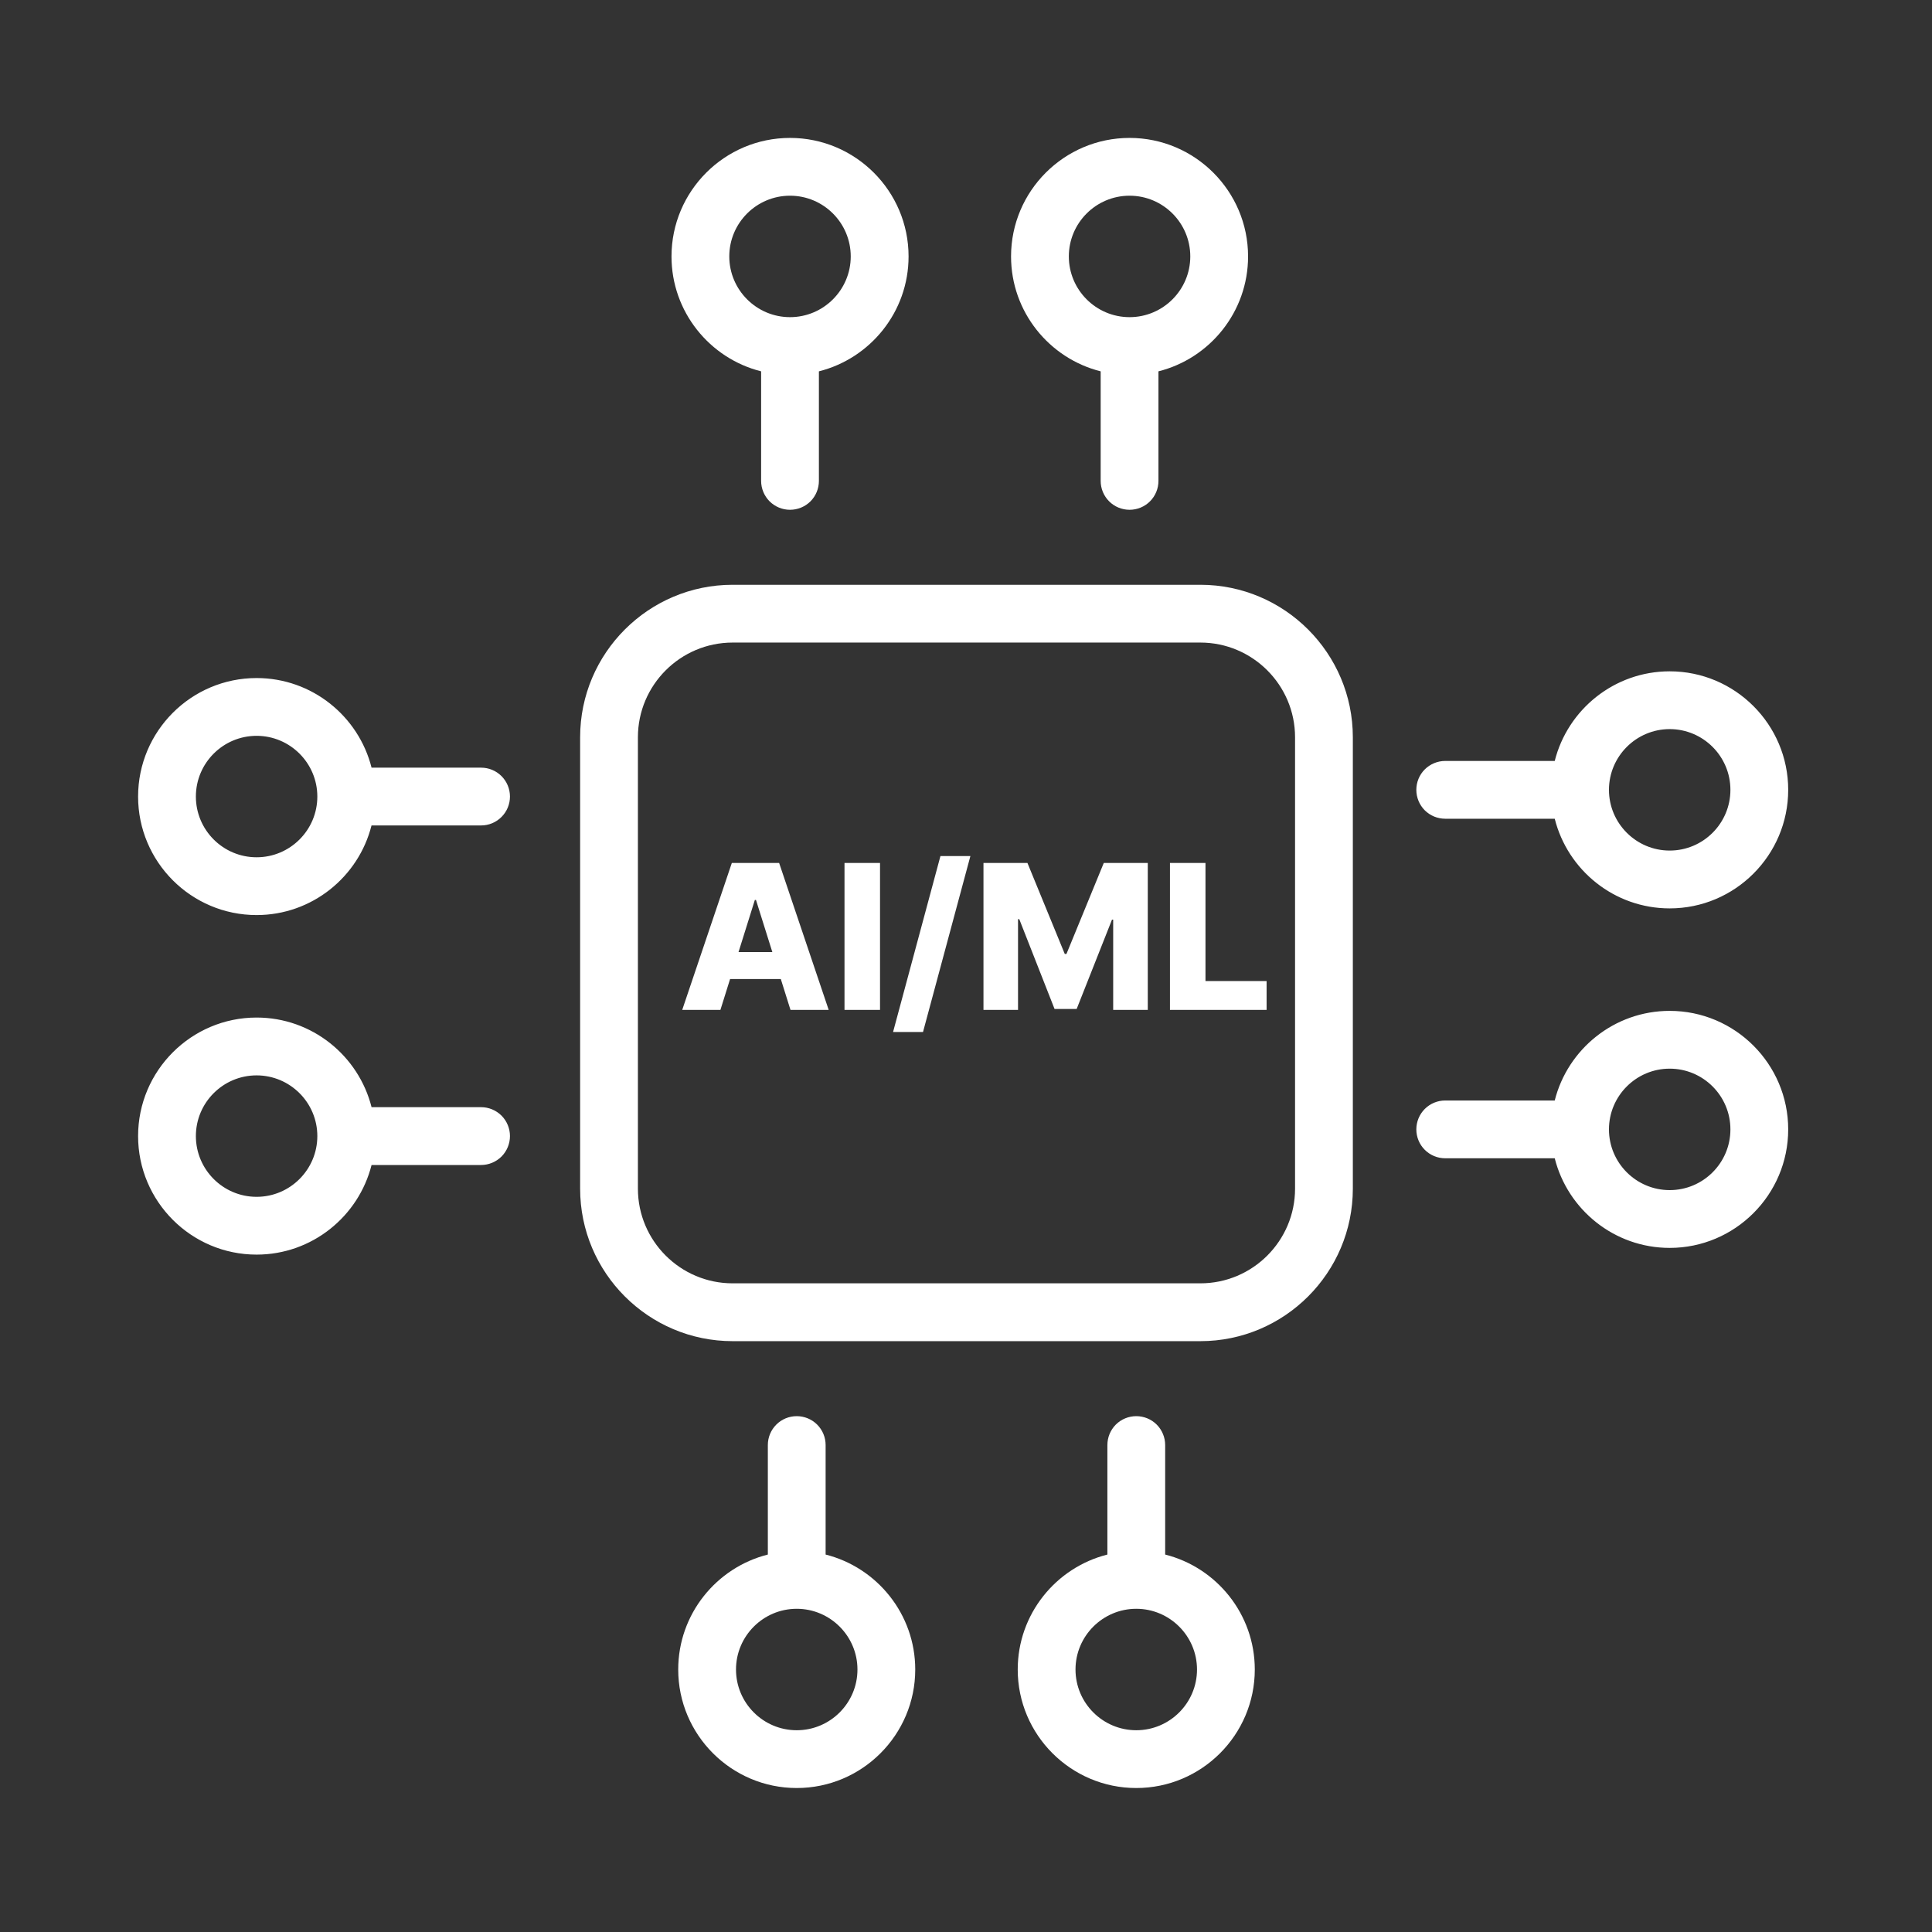 <svg width="44" height="44" viewBox="0 0 44 44" fill="none" xmlns="http://www.w3.org/2000/svg">
<rect x="0" y="0" width="44" height="44" fill="#333333" stroke="none"/>
<path d="M27.337 13.318H16.685C14.77 13.318 13.212 14.876 13.212 16.791V27.071C13.212 28.986 14.77 30.544 16.685 30.544H27.337C29.252 30.544 30.81 28.986 30.81 27.071V16.791C30.81 14.876 29.252 13.318 27.337 13.318ZM29.494 27.071C29.494 28.26 28.527 29.227 27.337 29.227H16.685C15.496 29.227 14.528 28.26 14.528 27.071V16.791C14.528 15.602 15.496 14.634 16.685 14.634H27.337C28.527 14.634 29.494 15.602 29.494 16.791V27.071ZM17.334 8.457V10.952C17.334 11.127 17.404 11.294 17.527 11.418C17.651 11.541 17.818 11.61 17.992 11.61C18.167 11.61 18.334 11.541 18.458 11.418C18.581 11.294 18.65 11.127 18.65 10.952V8.457C19.822 8.163 20.692 7.101 20.692 5.84C20.692 4.351 19.481 3.141 17.992 3.141C16.504 3.141 15.293 4.351 15.293 5.84C15.293 7.101 16.163 8.163 17.334 8.457ZM17.992 4.457C18.755 4.457 19.375 5.077 19.375 5.84C19.375 6.602 18.755 7.223 17.992 7.223C17.23 7.223 16.609 6.602 16.609 5.84C16.609 5.077 17.23 4.457 17.992 4.457ZM25.067 8.457V10.952C25.067 11.127 25.136 11.294 25.26 11.418C25.383 11.541 25.551 11.61 25.725 11.61C25.9 11.61 26.067 11.541 26.19 11.418C26.314 11.294 26.383 11.127 26.383 10.952V8.457C27.555 8.163 28.424 7.101 28.424 5.84C28.424 4.351 27.213 3.141 25.725 3.141C24.237 3.141 23.026 4.351 23.026 5.84C23.026 7.101 23.896 8.163 25.067 8.457ZM25.725 4.457C26.488 4.457 27.108 5.077 27.108 5.84C27.108 6.602 26.488 7.223 25.725 7.223C24.962 7.223 24.342 6.602 24.342 5.84C24.342 5.077 24.962 4.457 25.725 4.457ZM26.536 35.404V32.91C26.536 32.735 26.466 32.568 26.343 32.444C26.22 32.321 26.052 32.252 25.878 32.252C25.703 32.252 25.536 32.321 25.412 32.444C25.289 32.568 25.22 32.735 25.22 32.91V35.404C24.048 35.699 23.178 36.761 23.178 38.022C23.178 39.51 24.389 40.721 25.878 40.721C27.366 40.721 28.577 39.51 28.577 38.022C28.577 36.761 27.707 35.699 26.536 35.404ZM25.878 39.405C25.115 39.405 24.494 38.785 24.494 38.022C24.494 37.26 25.115 36.639 25.878 36.639C26.64 36.639 27.261 37.26 27.261 38.022C27.261 38.785 26.64 39.405 25.878 39.405ZM18.803 35.404V32.91C18.803 32.735 18.734 32.568 18.61 32.444C18.487 32.321 18.319 32.252 18.145 32.252C17.97 32.252 17.803 32.321 17.68 32.444C17.556 32.568 17.487 32.735 17.487 32.91V35.404C16.316 35.699 15.446 36.761 15.446 38.022C15.446 39.51 16.657 40.721 18.145 40.721C19.633 40.721 20.844 39.51 20.844 38.022C20.844 36.761 19.974 35.699 18.803 35.404ZM18.145 39.405C17.382 39.405 16.762 38.785 16.762 38.022C16.762 37.26 17.382 36.639 18.145 36.639C18.907 36.639 19.528 37.26 19.528 38.022C19.528 38.785 18.908 39.405 18.145 39.405ZM32.914 18.646H35.408C35.703 19.818 36.765 20.688 38.026 20.688C39.514 20.688 40.725 19.477 40.725 17.988C40.725 16.5 39.514 15.289 38.026 15.289C36.765 15.289 35.703 16.159 35.408 17.33H32.914C32.739 17.33 32.572 17.4 32.448 17.523C32.325 17.646 32.256 17.814 32.256 17.988C32.256 18.163 32.325 18.33 32.448 18.454C32.572 18.577 32.739 18.646 32.914 18.646ZM38.026 16.605C38.789 16.605 39.409 17.226 39.409 17.988C39.409 18.751 38.789 19.371 38.026 19.371C37.264 19.371 36.643 18.751 36.643 17.988C36.643 17.226 37.264 16.605 38.026 16.605H38.026ZM38.026 23.022C36.765 23.022 35.703 23.892 35.408 25.063H32.914C32.739 25.063 32.572 25.132 32.448 25.256C32.325 25.379 32.256 25.547 32.256 25.721C32.256 25.896 32.325 26.063 32.448 26.186C32.572 26.31 32.739 26.379 32.914 26.379H35.408C35.703 27.55 36.765 28.42 38.026 28.42C39.514 28.42 40.725 27.209 40.725 25.721C40.725 24.233 39.514 23.022 38.026 23.022ZM38.026 27.104C37.264 27.104 36.643 26.484 36.643 25.721C36.643 24.958 37.264 24.338 38.026 24.338C38.789 24.338 39.409 24.958 39.409 25.721C39.409 26.484 38.789 27.104 38.026 27.104H38.026ZM10.956 25.215H8.462C8.167 24.044 7.105 23.174 5.844 23.174C4.356 23.174 3.145 24.385 3.145 25.873C3.145 27.362 4.356 28.573 5.844 28.573C7.105 28.573 8.167 27.703 8.462 26.532H10.956C11.131 26.532 11.298 26.462 11.422 26.339C11.545 26.215 11.614 26.048 11.614 25.873C11.614 25.699 11.545 25.532 11.422 25.408C11.298 25.285 11.131 25.215 10.956 25.215H10.956ZM5.844 27.257C5.081 27.257 4.461 26.636 4.461 25.873C4.461 25.111 5.081 24.491 5.844 24.491C6.606 24.491 7.227 25.111 7.227 25.873C7.227 26.636 6.607 27.257 5.844 27.257ZM10.956 17.483H8.462C8.167 16.311 7.105 15.442 5.844 15.442C4.355 15.442 3.145 16.652 3.145 18.141C3.145 19.629 4.355 20.84 5.844 20.84C7.105 20.84 8.167 19.97 8.461 18.799H10.956C11.131 18.799 11.298 18.73 11.421 18.606C11.545 18.483 11.614 18.315 11.614 18.141C11.614 17.966 11.545 17.799 11.421 17.675C11.298 17.552 11.131 17.483 10.956 17.483ZM5.844 19.524C5.081 19.524 4.461 18.904 4.461 18.141C4.461 17.378 5.081 16.758 5.844 16.758C6.606 16.758 7.227 17.378 7.227 18.141C7.227 18.904 6.607 19.524 5.844 19.524Z" fill="white"/>
<path d="M16.407 23H15.537L16.667 19.653H17.744L18.873 23H18.003L17.217 20.496H17.191L16.407 23ZM16.291 21.683H18.108V22.297H16.291V21.683ZM20.042 19.653V23H19.233V19.653H20.042ZM22.1 19.496L21.021 23.503H20.339L21.418 19.496H22.1ZM22.398 19.653H23.399L24.249 21.725H24.288L25.138 19.653H26.14V23H25.352V20.944H25.325L24.52 22.979H24.017L23.213 20.933H23.185V23H22.398V19.653ZM26.645 23V19.653H27.454V22.343H28.846V23H26.645Z" fill="white"/>
</svg>
